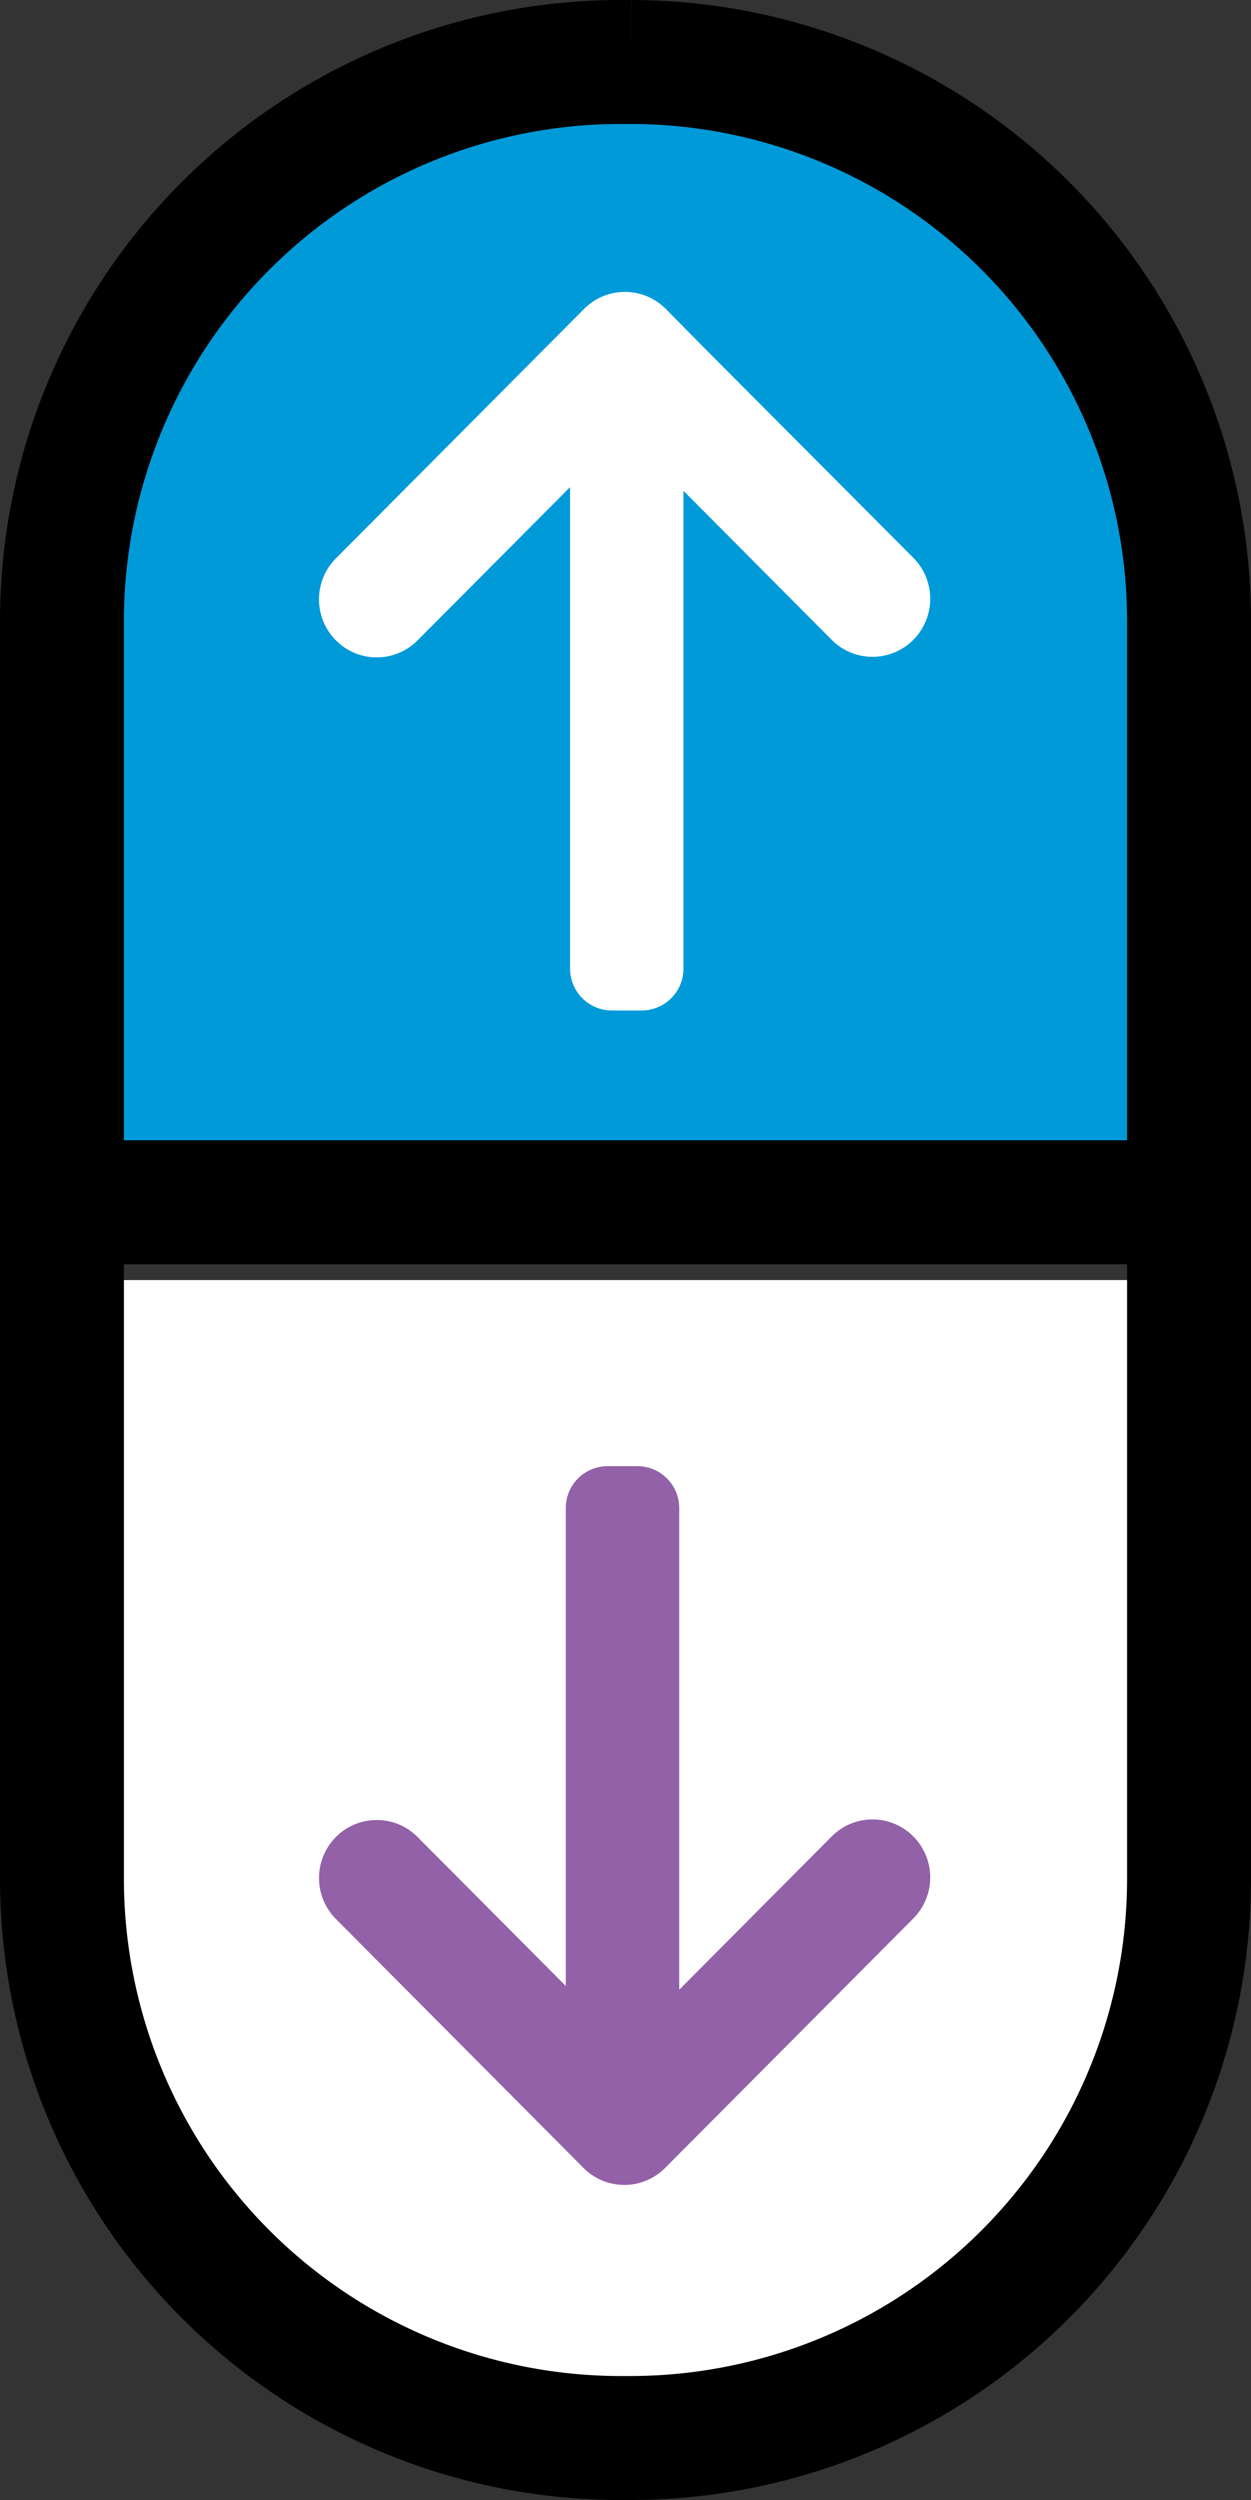 <svg xmlns="http://www.w3.org/2000/svg" width="24.229" height="48.4" viewBox="0 0 24.229 48.4">
  <rect x="0" y="0" width="24.229" height="48.4" fill="#333333" stroke="none"/>
  <g id="Group_13" data-name="Group 13" transform="translate(1.186 1.2)">
    <path id="Fill_1" data-name="Fill 1" d="M0,21.405V9.64A9.617,9.617,0,0,1,9.594,0h1.1a9.617,9.617,0,0,1,9.594,9.64V21.405Z" transform="translate(0.783 0.851)" fill="#009ad9"/>
    <path id="Fill_3" data-name="Fill 3" d="M19.992,0V11.986A9.591,9.591,0,0,1,10.425,21.6H9.567A9.59,9.59,0,0,1,0,11.986V0Z" transform="translate(0.83 23.582)" fill="#fff"/>
    <path id="Stroke_5" data-name="Stroke 5" d="M21.829,10.852v24.3A10.826,10.826,0,0,1,11.028,46H10.8A10.826,10.826,0,0,1,0,35.148v-24.3A10.826,10.826,0,0,1,10.8,0h.228A10.826,10.826,0,0,1,21.829,10.852Z" transform="translate(0.014)" fill="none" stroke="#000" stroke-miterlimit="10" stroke-width="2.4"/>
    <path id="Fill_7" data-name="Fill 7" d="M7.058,13.1V3.851L9.929,6.736a1.114,1.114,0,0,0,1.581,0,1.127,1.127,0,0,0,0-1.588L7.5,1.124h0L6.715.329a1.115,1.115,0,0,0-1.581,0L.327,5.159a1.126,1.126,0,0,0,0,1.588,1.114,1.114,0,0,0,1.581,0L4.862,3.78V13.1a.81.81,0,0,0,.808.812h.58a.81.81,0,0,0,.808-.812" transform="translate(4.993 4.451)" fill="#fff"/>
    <path id="Fill_9" data-name="Fill 9" d="M4.779.812v9.252L1.908,7.179a1.115,1.115,0,0,0-1.581,0,1.127,1.127,0,0,0,0,1.588l4.005,4.025h0l.79.794a1.114,1.114,0,0,0,1.581,0l4.807-4.83a1.127,1.127,0,0,0,0-1.588,1.113,1.113,0,0,0-1.58,0L6.976,10.136V.812A.81.81,0,0,0,6.168,0H5.587a.81.81,0,0,0-.808.812" transform="translate(4.993 27.185)" fill="#9261a8"/>
    <path id="Stroke_11" data-name="Stroke 11" d="M0,.3H22" transform="translate(0 21.776)" fill="none" stroke="#000" stroke-miterlimit="10" stroke-width="2.4"/>
  </g>
</svg>
